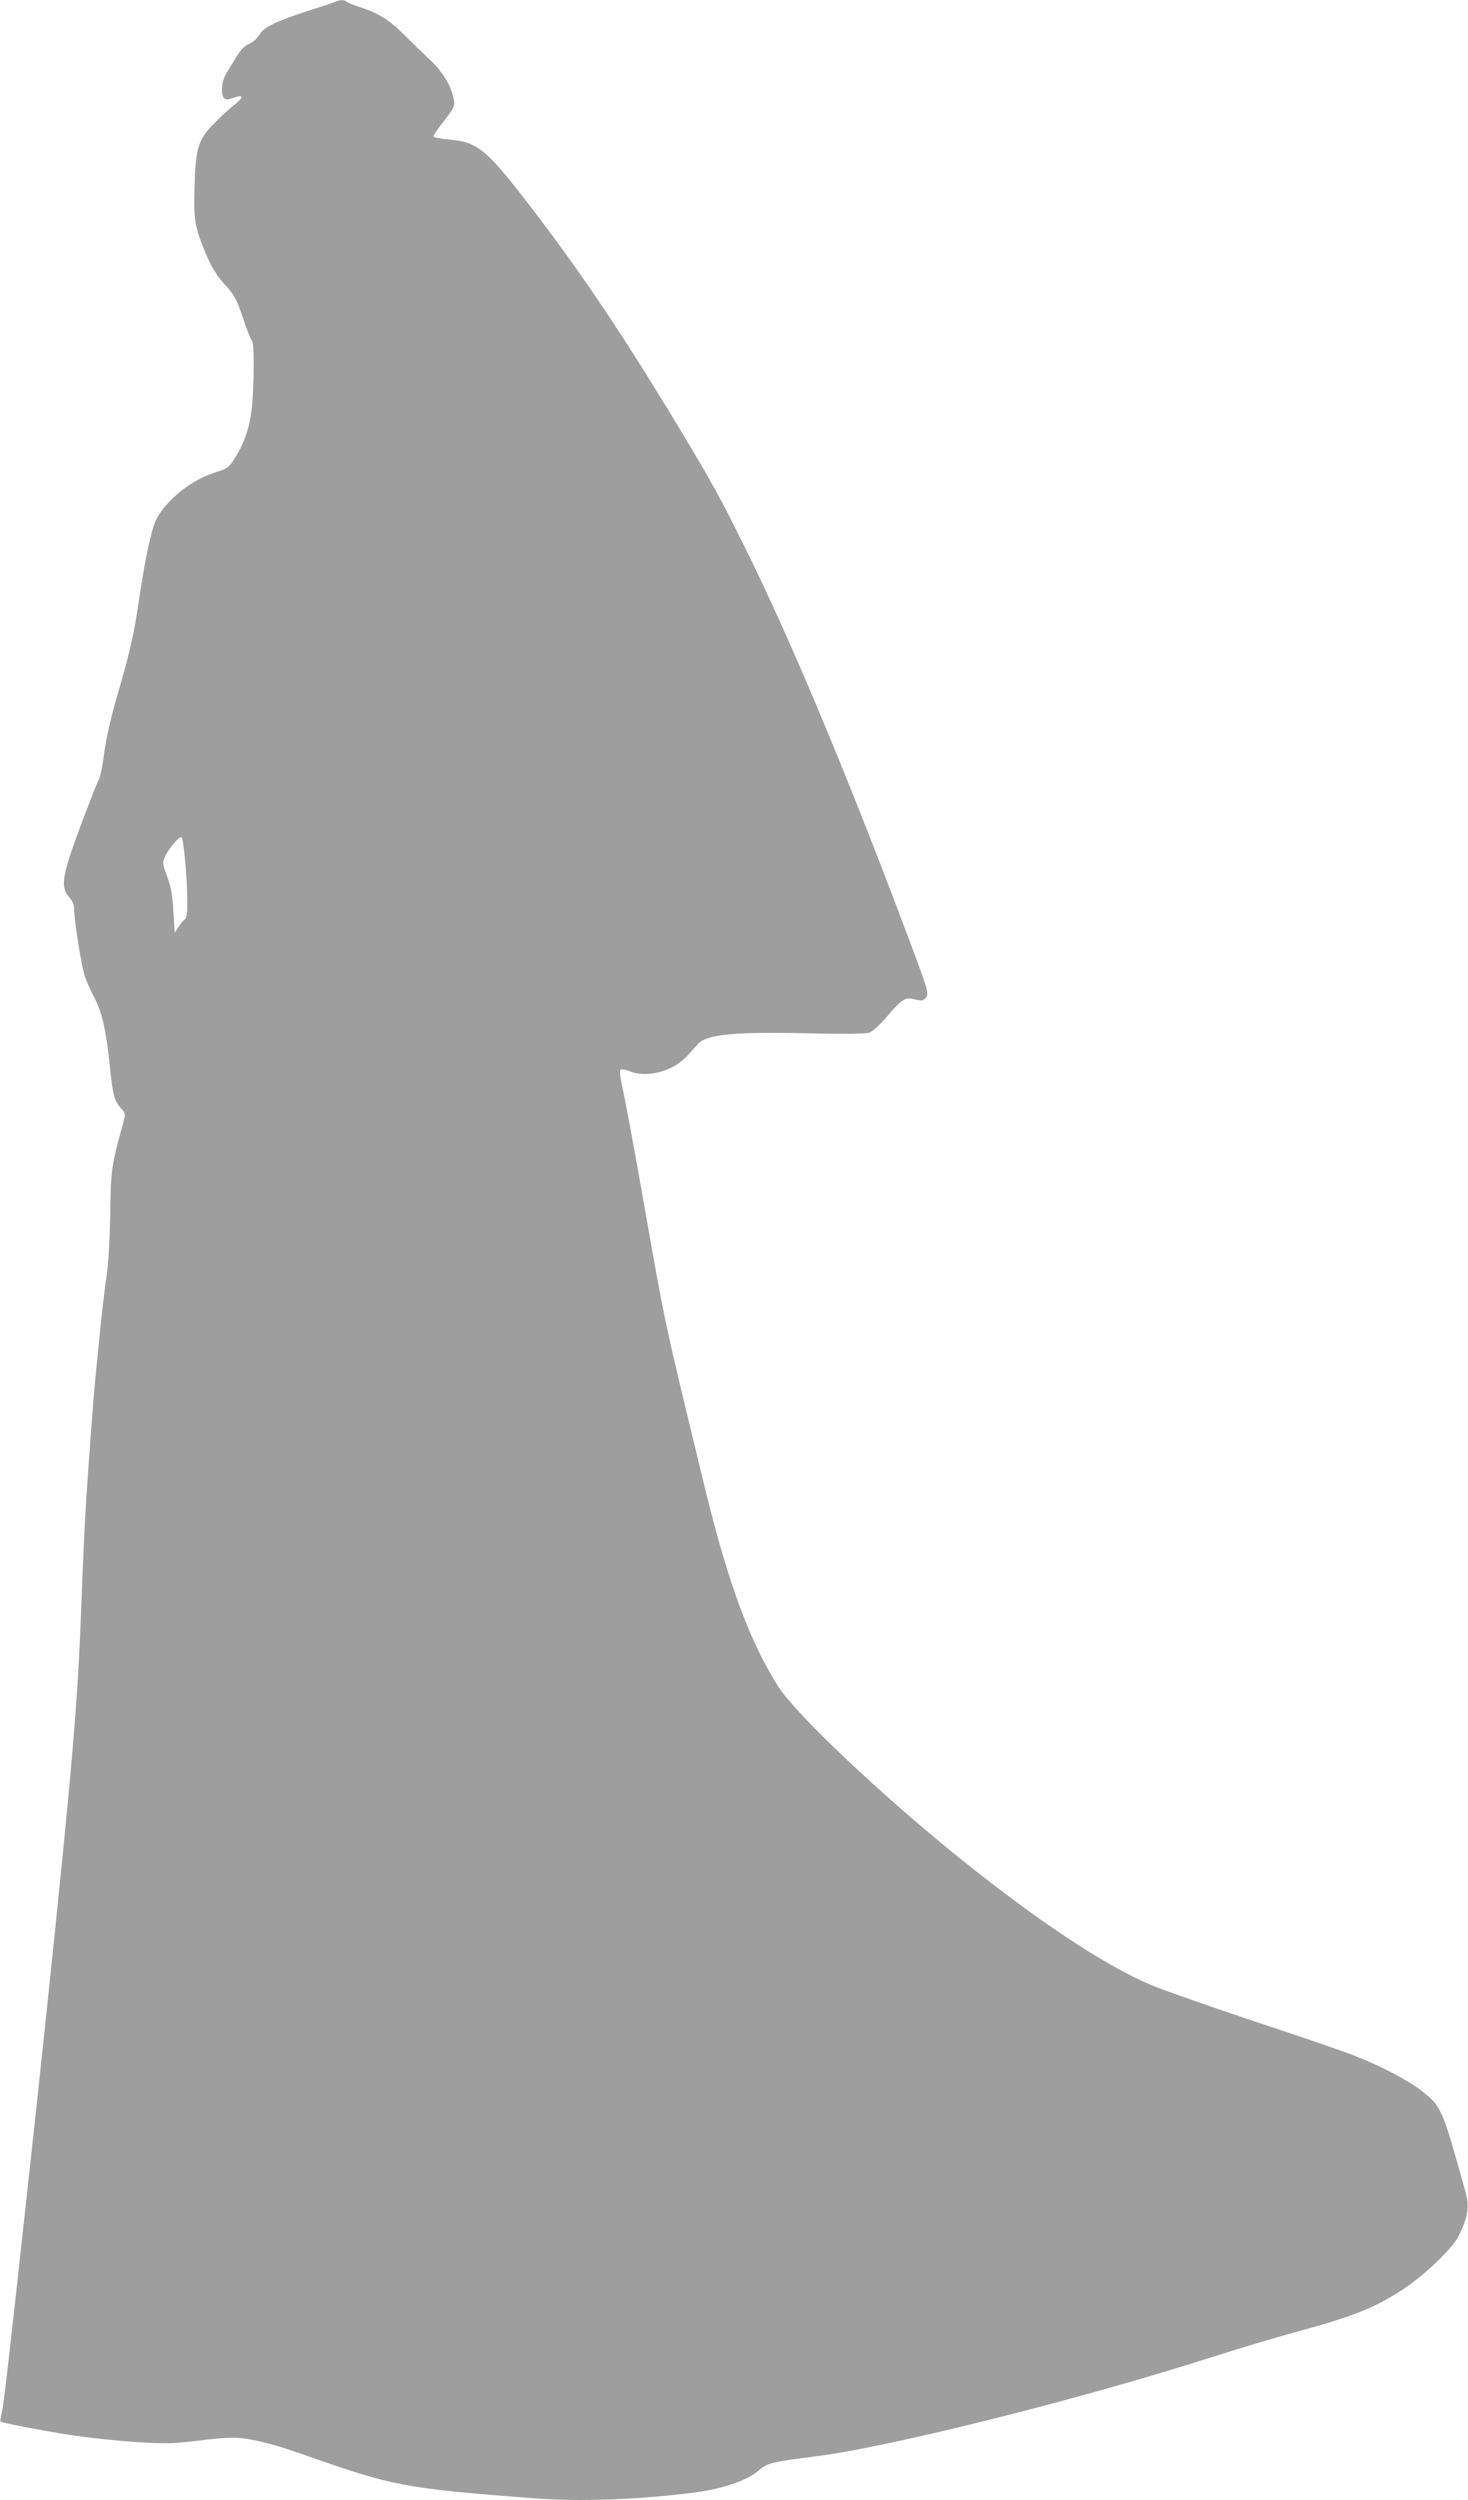 <?xml version="1.0" standalone="no"?>
<!DOCTYPE svg PUBLIC "-//W3C//DTD SVG 20010904//EN"
 "http://www.w3.org/TR/2001/REC-SVG-20010904/DTD/svg10.dtd">
<svg version="1.0" xmlns="http://www.w3.org/2000/svg"
 width="752pt" height="1280pt" viewBox="0 0 752 1280"
 preserveAspectRatio="xMidYMid meet">
<g transform="translate(0,1280) scale(0.1,-0.1)"
fill="#9e9e9e" stroke="none">
<path d="M1715 12790 c-11 -5 -65 -23 -120 -40 -177 -57 -241 -87 -264 -125
-11 -19 -35 -41 -54 -49 -23 -9 -44 -31 -66 -67 -18 -30 -42 -69 -53 -87 -23
-38 -29 -105 -10 -124 9 -9 19 -9 48 1 51 19 55 4 9 -32 -22 -17 -68 -58 -101
-92 -87 -85 -102 -130 -107 -322 -6 -177 0 -213 54 -344 33 -77 55 -115 99
-164 51 -56 62 -75 95 -174 20 -61 41 -113 46 -116 12 -8 11 -225 -1 -344 -11
-101 -38 -180 -89 -260 -29 -45 -38 -51 -99 -70 -135 -41 -282 -168 -314 -271
-25 -78 -53 -222 -78 -395 -24 -164 -46 -261 -115 -495 -26 -91 -52 -204 -61
-274 -8 -65 -21 -128 -29 -140 -7 -12 -49 -118 -93 -236 -95 -255 -104 -313
-57 -364 17 -19 25 -39 25 -64 1 -61 38 -294 55 -342 9 -25 31 -75 50 -111 39
-76 60 -169 79 -361 15 -139 22 -165 59 -206 21 -22 21 -23 3 -90 -55 -197
-59 -231 -61 -442 -2 -121 -9 -250 -18 -315 -9 -60 -23 -180 -32 -265 -8 -85
-20 -198 -25 -250 -11 -109 -35 -431 -50 -665 -6 -88 -17 -336 -25 -551 -17
-464 -46 -800 -175 -2031 -30 -281 -48 -456 -100 -928 -90 -827 -122 -1104
-131 -1139 -6 -21 -8 -40 -6 -43 8 -8 234 -51 382 -73 77 -11 217 -26 310 -32
147 -10 188 -9 305 5 74 10 158 17 187 17 83 0 195 -26 352 -81 480 -169 521
-177 1191 -229 245 -19 554 -7 840 31 139 19 264 63 320 114 34 31 74 42 215
60 165 21 218 30 385 64 481 98 1194 286 1710 451 135 43 331 102 435 130 305
83 411 126 562 226 102 68 242 203 272 261 52 104 60 153 37 236 -120 429
-121 431 -224 513 -66 52 -207 126 -342 179 -52 21 -282 100 -510 175 -228 76
-470 161 -537 189 -239 102 -576 326 -971 643 -410 330 -842 739 -935 883
-144 226 -256 527 -373 1005 -216 890 -200 813 -329 1545 -42 237 -85 468 -96
514 -11 50 -16 88 -11 93 6 6 25 3 47 -6 88 -37 224 -1 296 79 19 21 44 48 55
61 47 50 190 63 599 53 148 -3 261 -2 278 4 15 5 53 39 84 75 74 88 97 105
131 99 15 -3 35 -7 45 -9 11 -2 25 6 32 17 12 18 6 40 -49 190 -317 852 -612
1563 -847 2045 -158 323 -204 406 -429 776 -261 428 -462 724 -720 1059 -210
272 -257 309 -402 321 -43 4 -78 11 -78 16 0 5 25 42 56 81 50 65 55 74 49
106 -13 71 -57 144 -123 205 -36 34 -97 93 -136 132 -73 73 -130 108 -226 139
-30 10 -59 21 -64 26 -12 11 -34 11 -61 -1z m-765 -4414 c14 -177 13 -273 -3
-283 -7 -4 -21 -21 -32 -38 l-20 -30 -7 110 c-4 82 -13 127 -32 179 -24 64
-25 70 -11 100 22 46 76 109 86 99 4 -4 13 -66 19 -137z"/>
</g>
</svg>
